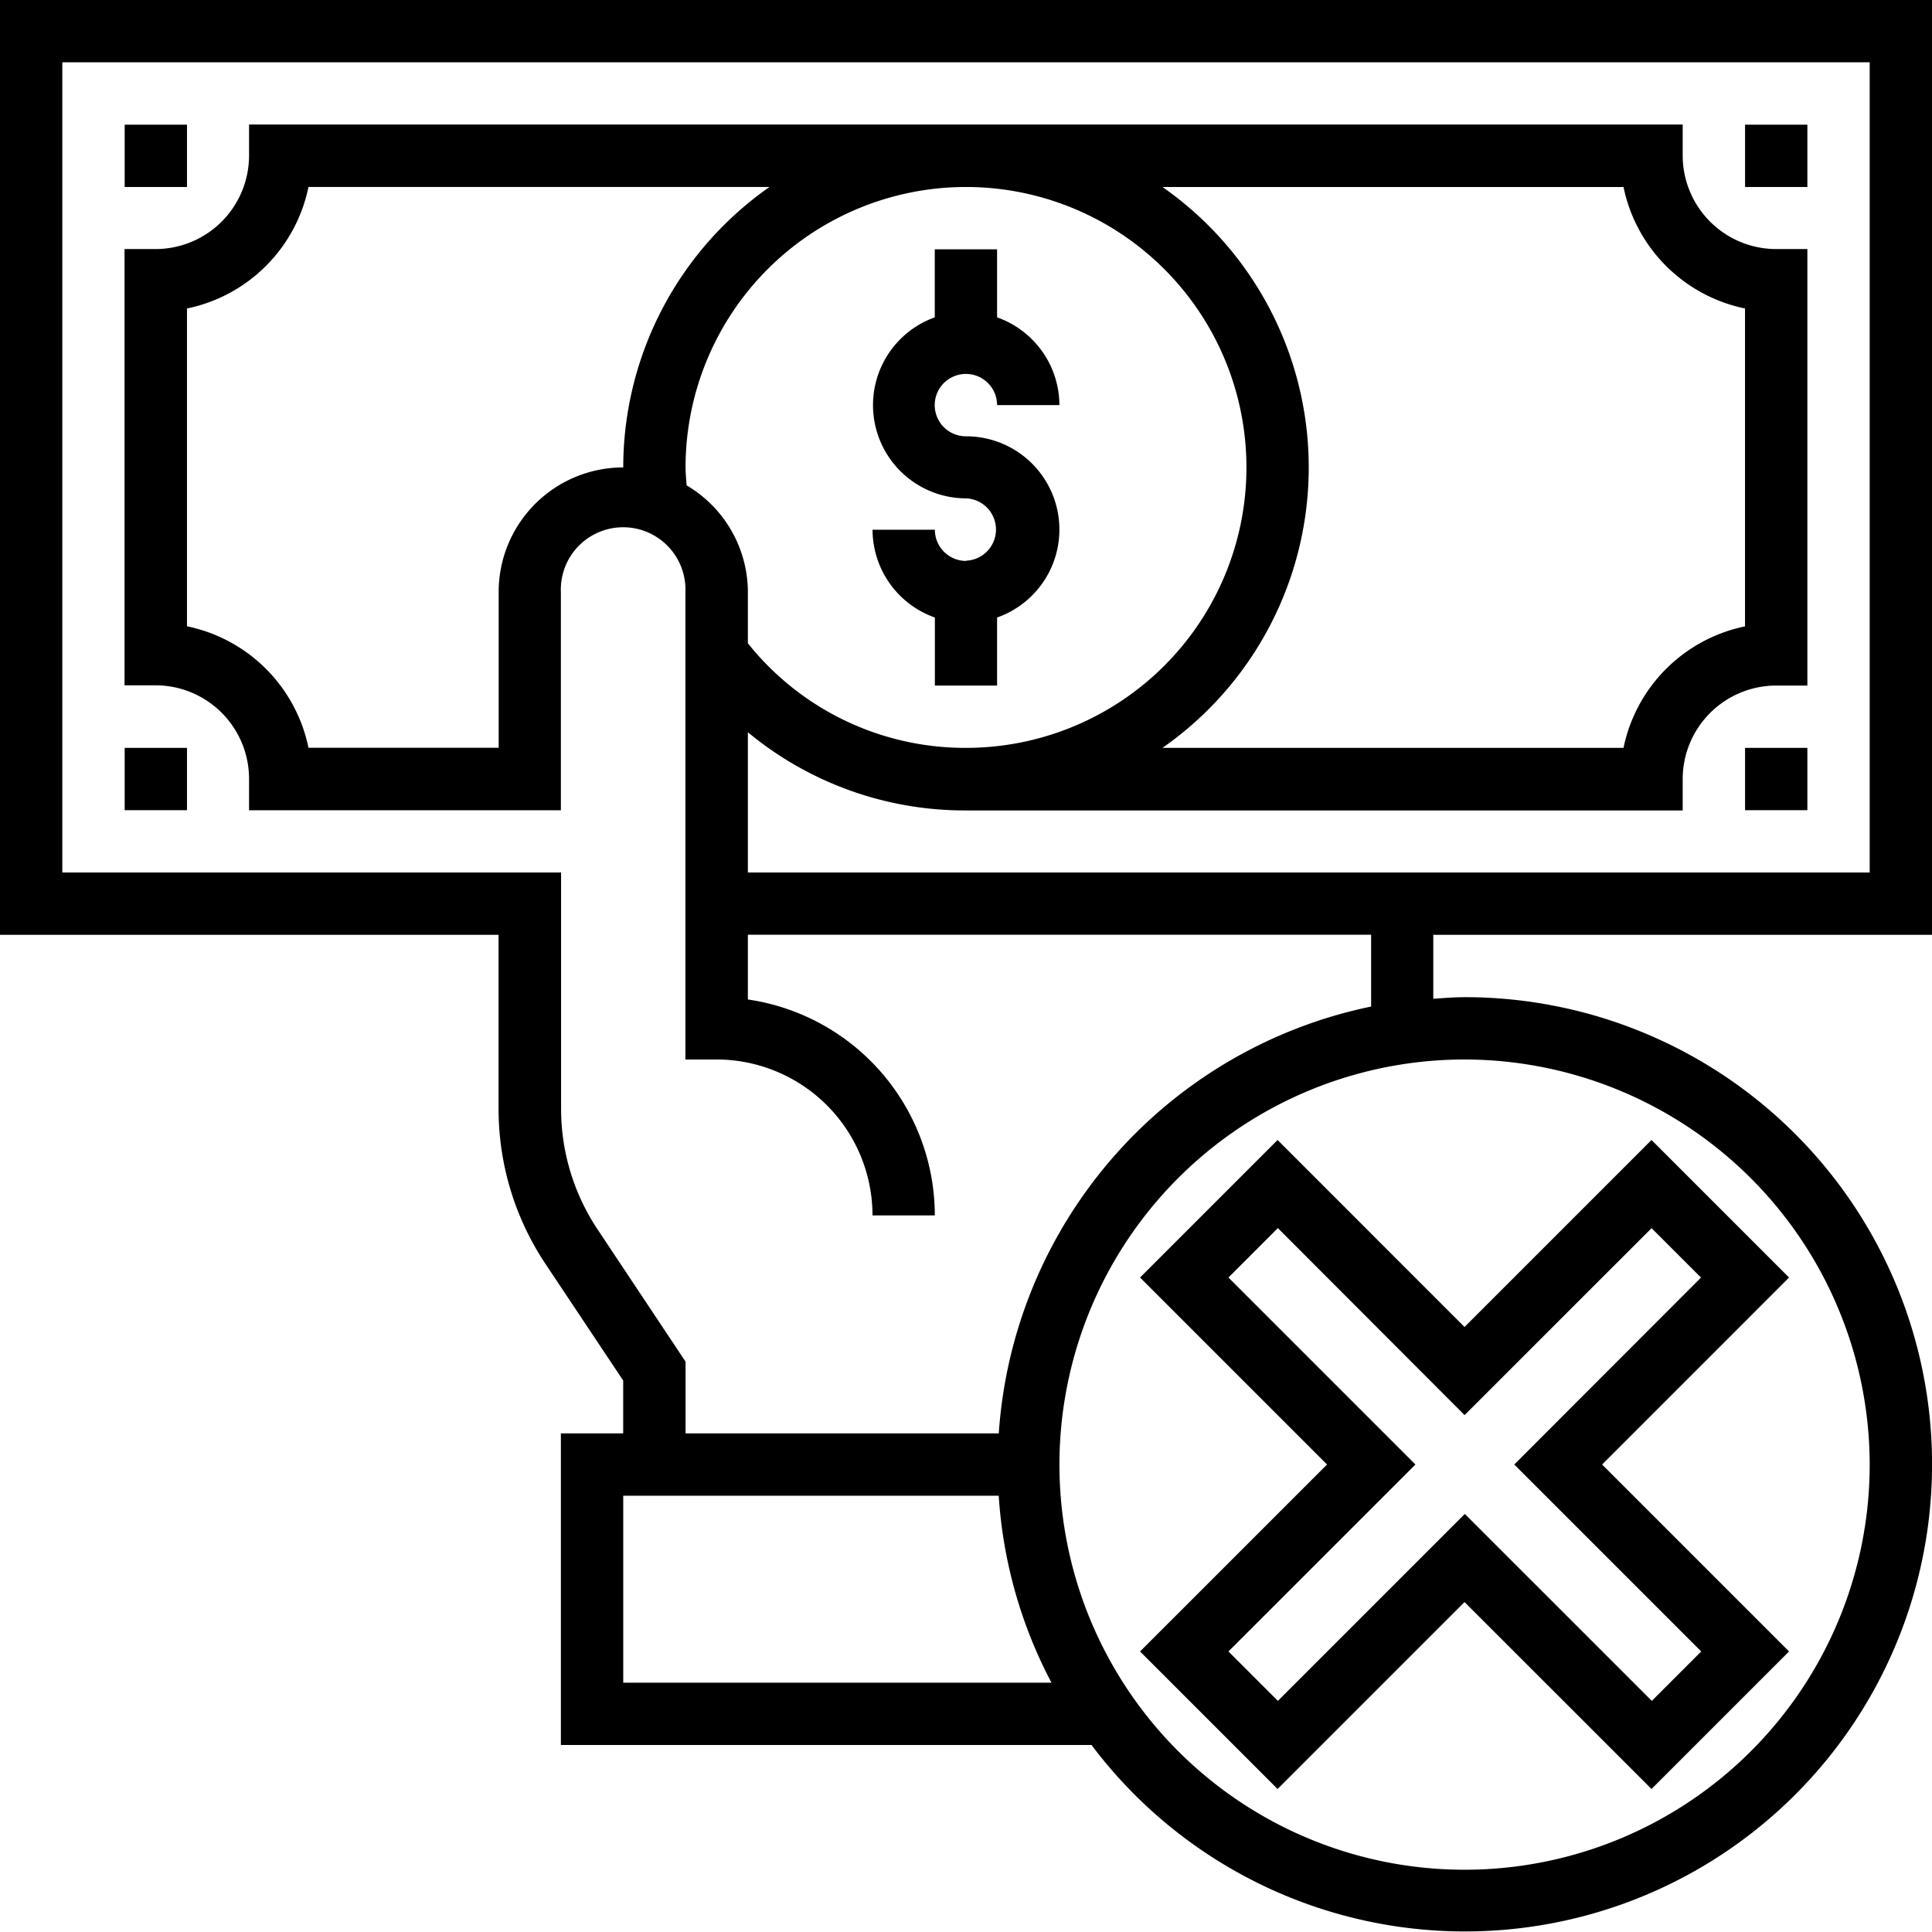 <svg xmlns="http://www.w3.org/2000/svg" width="38.786" height="38.786" viewBox="0 0 38.786 38.786"><g transform="translate(-3.042 -3.042)"><path d="M225.877,70.256a.627.627,0,0,1-.626-.626H224a1.874,1.874,0,0,0,1.251,1.762v1.366H226.5V71.392a1.872,1.872,0,0,0-.626-3.638.626.626,0,1,1,.626-.626h1.251a1.874,1.874,0,0,0-1.251-1.762V64h-1.251v1.366A1.872,1.872,0,0,0,225.877,69a.626.626,0,0,1,0,1.251Zm0,0" transform="translate(-203.441 -55.953)"/><path d="M38.786,18.767V0H0V18.767H10.009v3.49a5.611,5.611,0,0,0,.946,3.123l1.556,2.335v1.061H11.26v6.256H21.913A9.378,9.378,0,1,0,29.4,20.019c-.211,0-.418.018-.626.032V18.767ZM12.512,33.781V30.028H20.05a9.309,9.309,0,0,0,1.059,3.753ZM37.535,29.4A8.133,8.133,0,1,1,29.4,21.27,8.142,8.142,0,0,1,37.535,29.4ZM27.526,20.207a9.4,9.4,0,0,0-7.475,8.569H13.763V27.336L12,24.686a4.369,4.369,0,0,1-.736-2.429V17.516H1.251V1.251H37.535V17.516H15.014V14.7a6.821,6.821,0,0,0,4.379,1.57H33.781V15.64a1.879,1.879,0,0,1,1.877-1.877h.626V5h-.626a1.879,1.879,0,0,1-1.877-1.877V2.5H5v.626A1.879,1.879,0,0,1,3.128,5H2.5v8.758h.626A1.879,1.879,0,0,1,5,15.64v.626H11.26V11.886a1.251,1.251,0,1,1,2.5,0V21.27h.626A3.132,3.132,0,0,1,17.516,24.4h1.251a4.386,4.386,0,0,0-3.753-4.335v-1.3H27.526ZM13.784,9.744c-.008-.12-.021-.24-.021-.36a5.63,5.63,0,1,1,5.63,5.63,5.58,5.58,0,0,1-4.379-2.1V11.886a2.494,2.494,0,0,0-1.23-2.142Zm-1.273-.36a2.5,2.5,0,0,0-2.5,2.5v3.128H6.193a3.136,3.136,0,0,0-2.439-2.439V6.193A3.136,3.136,0,0,0,6.193,3.753h9.256a6.875,6.875,0,0,0-2.937,5.63Zm10.826-5.63h9.256a3.136,3.136,0,0,0,2.439,2.439v6.382a3.136,3.136,0,0,0-2.439,2.439H23.337a6.865,6.865,0,0,0,0-11.26Zm0,0" transform="translate(3.042 3.042)"/><path d="M296.441,299.2l-3.754,3.753,2.761,2.761,3.753-3.753,3.754,3.753,2.761-2.761-3.753-3.753,3.753-3.754-2.761-2.761-3.754,3.754-3.753-3.754-2.761,2.761Zm2.761-.992,3.754-3.753.992.992L300.2,299.2l3.753,3.753-.992.992-3.754-3.753-3.753,3.753-.992-.992,3.754-3.753-3.754-3.754.992-.992Zm0,0" transform="translate(-266.758 -266.757)"/><path d="M32,32h1.251v1.251H32Zm0,0" transform="translate(-26.455 -26.455)"/><path d="M32,192h1.251v1.251H32Zm0,0" transform="translate(-26.455 -173.944)"/><path d="M448,32h1.251v1.251H448Zm0,0" transform="translate(-409.925 -26.455)"/><path d="M448,192h1.251v1.251H448Zm0,0" transform="translate(-409.925 -173.944)"/></g></svg>